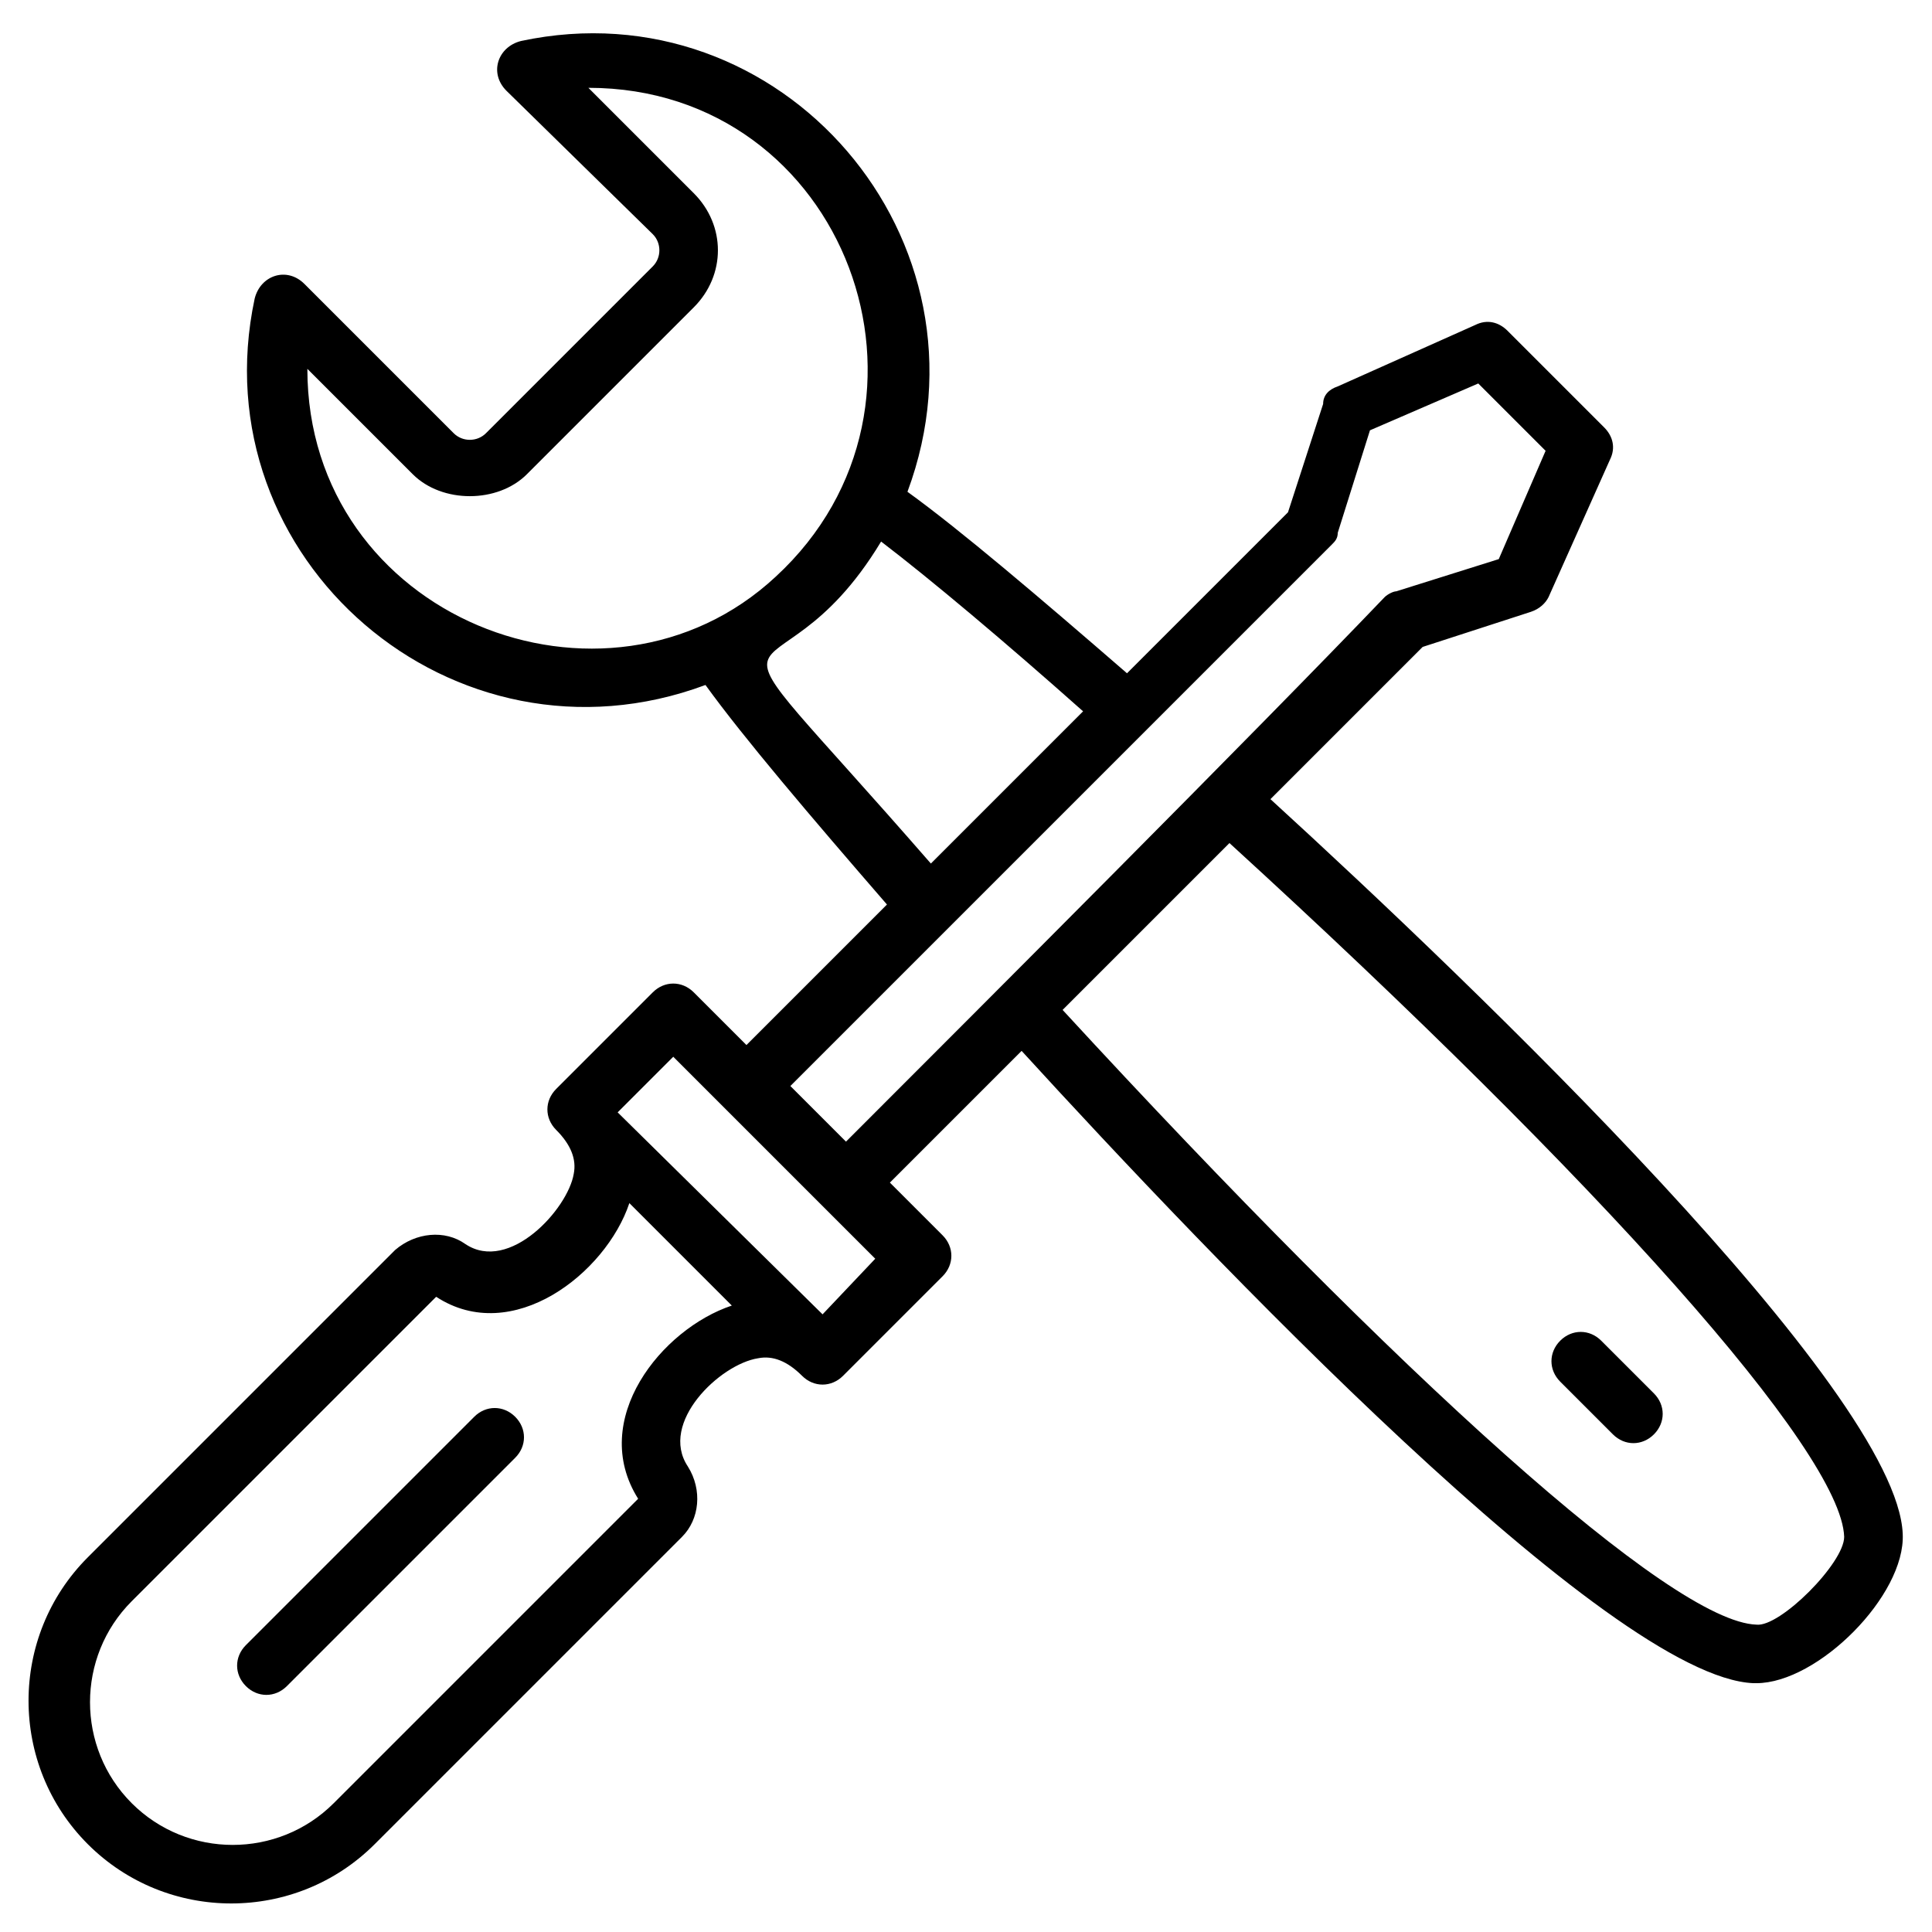 <svg id="Layer_1" height="512" viewBox="0 0 66 66" width="512" xmlns="http://www.w3.org/2000/svg"><g><g><path d="m16.2 48.4-7.8 7.8c-.4.4-.4 1 0 1.4s1 .4 1.4 0l7.8-7.8c.4-.4.4-1 0-1.4s-1-.4-1.4 0z"/></g><g><path d="m43.4 27.3 5.2-5.2 3.7-1.2c.3-.1.5-.3.6-.5l2.1-4.7c.2-.4.1-.8-.2-1.1l-3.3-3.3c-.3-.3-.7-.4-1.1-.2l-4.7 2.1c-.3.1-.5.3-.5.6l-1.2 3.7-5.5 5.5c-3-2.6-5.7-4.9-7.5-6.2 3.2-8.6-4.3-17.3-13.2-15.4-.8.2-1.1 1.1-.5 1.7l5 4.9c.3.3.3.8 0 1.1l-5.7 5.7c-.3.3-.8.3-1.1 0l-5.1-5.1c-.6-.6-1.5-.3-1.7.5-1.9 8.9 6.8 16.4 15.4 13.2 1.3 1.8 3.6 4.5 6.2 7.5l-4.8 4.8-1.8-1.8c-.4-.4-1-.4-1.4 0l-3.3 3.3c-.4.4-.4 1 0 1.4.5.5.7 1 .6 1.5-.2 1.2-2.2 3.4-3.7 2.4-.7-.5-1.7-.4-2.4.2l-10.5 10.5c-2.7 2.7-2.7 7.1 0 9.8s7.1 2.7 9.8 0l10.5-10.5c.6-.6.7-1.6.2-2.4-1-1.5 1.1-3.5 2.4-3.7.5-.1 1 .1 1.5.6.4.4 1 .4 1.4 0l3.4-3.4c.4-.4.4-1 0-1.4l-1.8-1.8 4.5-4.5c6.4 7 20.1 21.4 25 21.6h.1c2.1 0 5.1-3 5-5.1-.2-4.9-14.6-18.7-21.6-25.1zm-32.9-14.7 3.6 3.6c1 1 2.9 1 3.9 0l5.7-5.7c1.1-1.1 1.1-2.8 0-3.9l-3.6-3.6c8.8 0 12.8 10.8 6.4 16.7-5.8 5.4-16 1.4-16-7.1zm19.6 5.9c1.7 1.3 4.2 3.4 6.9 5.8l-5.2 5.2c-8.8-10.1-5.5-4.7-1.7-11zm-8.3 32.7-10.4 10.4c-1.9 1.9-5 1.9-6.9 0s-1.9-5 0-6.9l10.4-10.4c2.6 1.7 5.8-.8 6.6-3.2l3.5 3.5c-2.4.8-4.9 3.9-3.2 6.6zm6.3-6.3-7-6.9 1.9-1.9 6.9 6.9zm-1.1-7.8 18.5-18.5c.1-.1.2-.2.2-.4l1.1-3.5 3.7-1.6 2.3 2.3-1.6 3.7-3.5 1.1c-.1 0-.3.1-.4.2-4.4 4.6-14 14.2-18.4 18.6-.1-.1-2-2-1.9-1.9zm33 18.4c-2.9-.1-12.1-8.4-23.7-21l5.7-5.7c12.7 11.6 20.9 20.8 21 23.7 0 .9-2.2 3.1-3 3z"/></g><g><path d="m55.1 49c.4.4 1 .4 1.4 0s.4-1 0-1.4l-1.8-1.8c-.4-.4-1-.4-1.4 0s-.4 1 0 1.4z"/></g></g></svg>